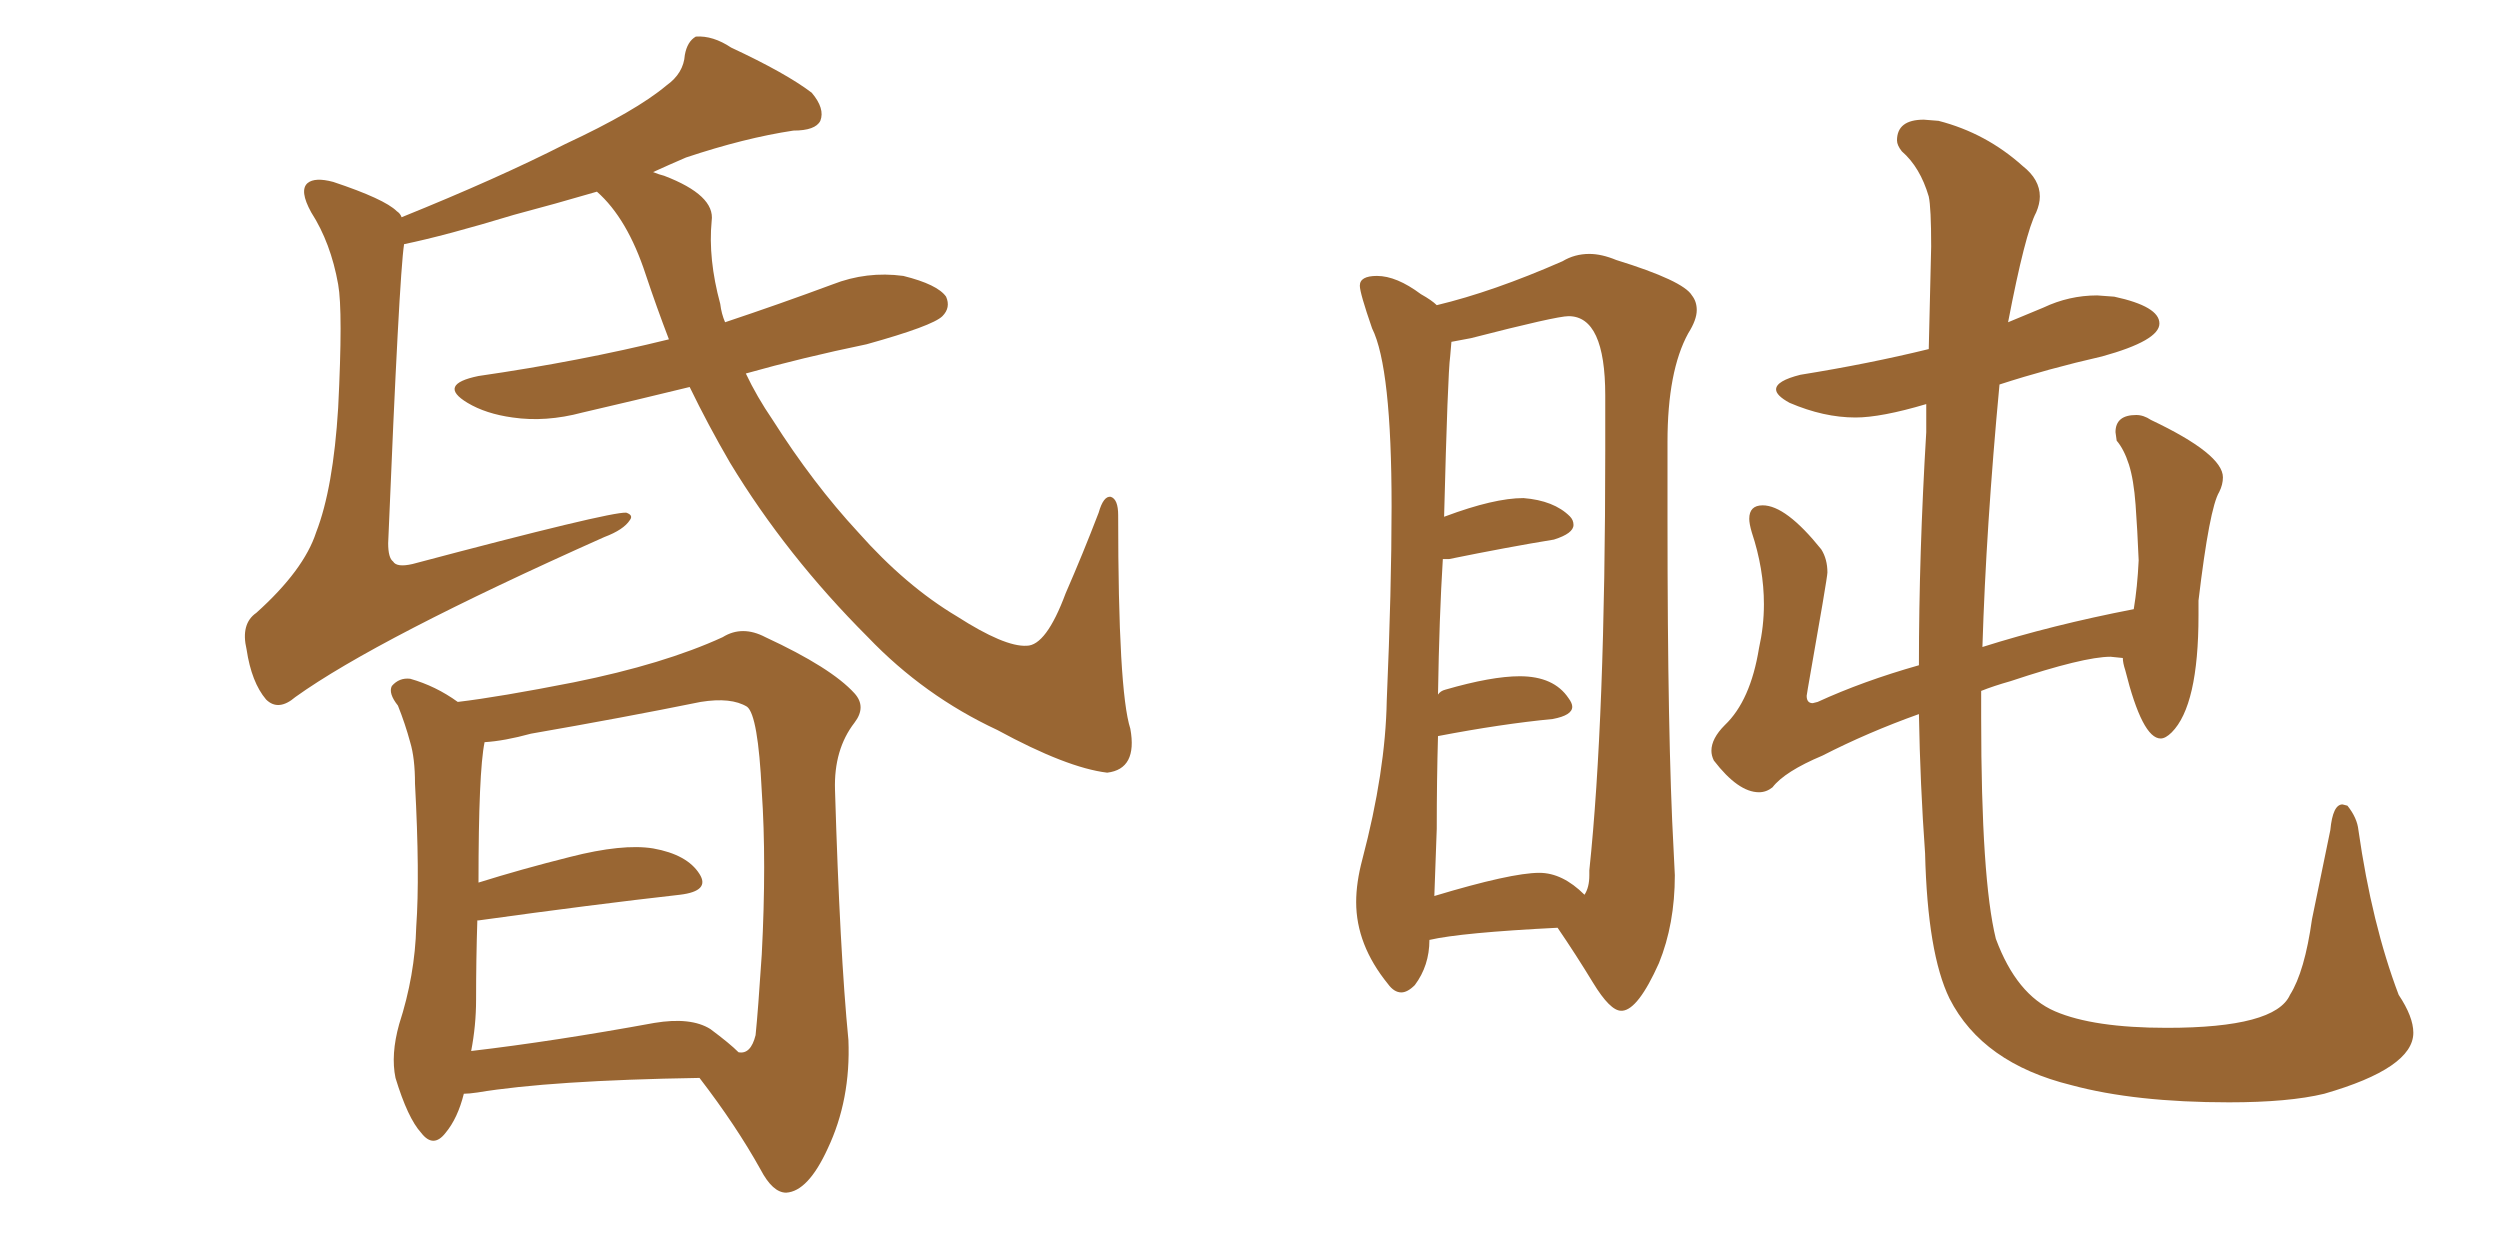 <svg xmlns="http://www.w3.org/2000/svg" xmlns:xlink="http://www.w3.org/1999/xlink" width="300" height="150"><path fill="#996633" padding="10" d="M82.76 46.44L82.76 46.44Q76.17 48.05 69.87 49.51L69.87 49.51Q65.48 50.68 61.52 50.10L61.52 50.10Q58.30 49.66 56.10 48.34L56.10 48.34Q52.44 46.14 57.42 45.12L57.42 45.12Q69.58 43.36 80.27 40.72L80.27 40.72Q78.81 36.91 77.49 32.96L77.49 32.96Q75.29 26.22 71.63 23.00L71.63 23.00Q66.65 24.46 61.67 25.78L61.67 25.78Q53.47 28.27 48.49 29.30L48.49 29.30Q47.90 33.11 46.58 65.19L46.58 65.19Q46.58 66.94 47.17 67.38L47.17 67.38Q47.61 68.12 49.51 67.68L49.51 67.68Q73.24 61.38 75.15 61.52L75.15 61.52Q76.03 61.82 75.59 62.40L75.59 62.40Q74.85 63.57 72.51 64.45L72.51 64.45Q45.26 76.61 35.45 83.64L35.45 83.64Q33.40 85.40 31.93 83.94L31.93 83.94Q30.18 81.88 29.59 77.93L29.59 77.93Q28.86 74.85 30.76 73.54L30.76 73.54Q36.47 68.41 37.94 63.87L37.94 63.87Q39.99 58.59 40.58 48.93L40.58 48.93Q41.16 37.35 40.58 34.13L40.58 34.13Q39.70 29.15 37.35 25.49L37.35 25.49Q35.89 22.85 36.91 21.97L36.91 21.97Q37.79 21.24 39.99 21.83L39.99 21.83Q46.14 23.88 47.61 25.34L47.61 25.34Q48.05 25.63 48.19 26.07L48.19 26.07Q59.77 21.39 67.82 17.29L67.82 17.29Q76.32 13.33 79.98 10.25L79.98 10.25Q82.03 8.79 82.18 6.59L82.18 6.59Q82.47 4.98 83.50 4.39L83.50 4.39Q85.55 4.25 87.74 5.71L87.74 5.71Q94.34 8.79 97.41 11.13L97.41 11.13Q99.02 13.04 98.44 14.50L98.44 14.50Q97.85 15.67 95.21 15.67L95.21 15.67Q89.36 16.55 82.32 18.90L82.32 18.90Q80.27 19.78 78.37 20.65L78.37 20.65Q79.10 20.95 79.69 21.09L79.69 21.09Q85.84 23.44 85.40 26.51L85.40 26.51Q84.96 31.05 86.43 36.47L86.43 36.47Q86.57 37.65 87.01 38.67L87.01 38.67Q93.60 36.47 99.90 34.13L99.90 34.13Q104.00 32.52 108.40 33.11L108.40 33.11Q112.50 34.13 113.53 35.60L113.53 35.60Q114.11 36.91 113.09 37.94L113.09 37.94Q111.91 39.11 104.00 41.31L104.00 41.31Q96.24 42.92 89.50 44.82L89.50 44.82Q90.82 47.61 92.72 50.39L92.72 50.39Q97.56 58.01 102.98 63.87L102.98 63.87Q108.69 70.31 114.84 73.97L114.84 73.97Q120.56 77.64 123.19 77.49L123.19 77.49Q125.54 77.49 127.88 71.19L127.88 71.19Q129.93 66.50 131.84 61.52L131.84 61.52Q132.42 59.47 133.30 59.62L133.30 59.62Q134.18 59.91 134.18 61.82L134.18 61.82Q134.18 82.91 135.64 87.45L135.64 87.45Q136.52 92.29 132.86 92.72L132.86 92.72Q128.03 92.14 119.68 87.60L119.68 87.60Q110.89 83.50 104.15 76.46L104.15 76.46Q94.34 66.65 87.60 55.52L87.60 55.52Q84.96 50.98 82.76 46.44ZM83.94 129.35L83.94 129.35Q66.06 129.64 57.28 131.10L57.28 131.10Q56.25 131.25 55.66 131.25L55.66 131.25Q54.93 134.18 53.47 135.94L53.47 135.94Q52.00 137.84 50.54 135.94L50.54 135.94Q48.93 134.18 47.46 129.35L47.46 129.35Q46.88 126.56 47.90 122.90L47.90 122.90Q49.80 117.04 49.95 111.18L49.95 111.18Q50.39 105.03 49.80 94.04L49.80 94.04Q49.80 90.97 49.22 89.06L49.22 89.06Q48.63 86.87 47.75 84.67L47.75 84.67Q46.58 83.20 47.02 82.32L47.02 82.32Q47.90 81.30 49.22 81.45L49.22 81.45Q52.29 82.32 54.93 84.23L54.93 84.23Q59.91 83.64 68.85 81.88L68.85 81.88Q79.69 79.69 86.72 76.46L86.72 76.46Q89.06 75 91.85 76.46L91.85 76.46Q99.76 80.13 102.54 83.20L102.54 83.20Q104.00 84.81 102.54 86.72L102.54 86.72Q100.05 89.94 100.20 94.78L100.20 94.78Q100.78 114.26 101.81 124.80L101.81 124.80Q102.10 131.98 99.32 137.84L99.32 137.84Q96.97 142.97 94.34 143.12L94.34 143.12Q92.72 143.12 91.26 140.33L91.26 140.33Q88.33 135.06 83.94 129.35ZM88.62 126.27L88.62 126.27L88.62 126.27Q90.09 126.56 90.67 124.22L90.67 124.22Q90.97 121.29 91.41 114.55L91.41 114.55Q91.99 103.42 91.41 94.92L91.41 94.92Q90.97 85.84 89.65 84.81L89.65 84.81Q87.74 83.64 84.08 84.23L84.08 84.23Q74.71 86.13 63.72 88.04L63.72 88.04Q60.50 88.92 58.15 89.06L58.15 89.06Q57.42 92.58 57.42 105.91L57.42 105.91Q62.55 104.30 68.41 102.83L68.41 102.83Q74.71 101.22 78.37 101.81L78.37 101.81Q82.47 102.54 83.94 104.88L83.94 104.88Q85.25 106.93 81.59 107.37L81.59 107.37Q71.19 108.54 57.42 110.45L57.42 110.45Q57.42 110.45 57.28 110.45L57.28 110.45Q57.13 115.14 57.13 119.97L57.13 119.97Q57.13 123.05 56.54 126.12L56.54 126.12Q66.50 124.95 78.52 122.75L78.52 122.75Q82.91 122.02 85.25 123.49L85.25 123.49Q87.60 125.24 88.62 126.27ZM194.53 121.29L194.68 121.29Q196.58 121.14 199.07 115.58L199.07 115.58Q200.98 110.89 200.98 105.03L200.98 105.03L200.83 101.95Q200.10 88.77 200.10 62.26L200.10 62.26L200.10 53.03Q200.10 44.53 202.59 39.99L202.59 39.99Q203.61 38.38 203.61 37.21L203.61 37.21Q203.61 36.18 203.03 35.45L203.03 35.45Q202.00 33.69 193.95 31.20L193.95 31.20Q192.19 30.47 190.72 30.47L190.72 30.47Q188.96 30.47 187.50 31.35L187.50 31.35Q179.15 35.01 172.41 36.62L172.41 36.62Q171.83 36.04 170.51 35.30L170.51 35.30Q167.58 33.11 165.23 33.11L165.23 33.11Q163.18 33.11 163.18 34.28L163.18 34.28Q163.18 35.16 164.65 39.40L164.65 39.40Q166.99 44.09 166.99 60.79L166.99 60.79Q166.99 70.61 166.41 84.08L166.41 84.08Q166.26 92.58 163.48 103.13L163.48 103.13Q162.74 105.91 162.74 108.25L162.74 108.25Q162.74 113.38 166.55 118.07L166.55 118.07Q167.29 119.09 168.16 119.09L168.16 119.09Q168.90 119.09 169.78 118.21L169.78 118.21Q171.53 115.87 171.53 112.79L171.53 112.79Q175.34 111.91 186.91 111.33L186.91 111.33Q189.11 114.55 191.16 117.92Q193.21 121.29 194.53 121.29L194.53 121.29ZM172.12 107.52L172.12 107.52L172.41 99.46Q172.41 93.60 172.56 88.33L172.56 88.33Q180.18 86.87 186.33 86.28L186.33 86.28Q188.67 85.84 188.67 84.81L188.67 84.81Q188.67 84.38 188.23 83.79L188.23 83.79Q186.47 81.15 182.37 81.15L182.37 81.15Q179.00 81.15 173.44 82.76L173.44 82.76Q172.85 82.91 172.56 83.35L172.56 83.35Q172.71 73.97 173.14 67.09L173.14 67.09L173.88 67.09Q181.05 65.63 186.47 64.75L186.47 64.75Q188.82 64.01 188.82 62.99L188.82 62.99Q188.82 62.40 188.38 61.96L188.38 61.96Q186.47 60.06 182.81 59.77L182.81 59.77Q179.30 59.77 173.44 61.96L173.44 61.96Q173.29 61.96 173.29 62.11L173.29 62.11Q173.73 44.82 174.02 42.77L174.02 42.77L174.17 41.02L176.51 40.58Q186.77 37.94 188.23 37.94L188.23 37.94Q192.63 37.94 192.63 47.46L192.63 47.46L192.63 54.05Q192.63 86.28 190.72 104.44L190.72 104.44L190.72 105.03Q190.72 106.49 190.14 107.37L190.14 107.37Q187.50 104.74 184.72 104.74L184.72 104.74Q181.35 104.74 172.12 107.52ZM267.48 132.28L267.48 132.28Q274.66 132.28 278.91 131.25L278.91 131.25Q289.60 128.17 289.60 123.93L289.60 123.93Q289.60 122.02 287.84 119.38L287.84 119.38Q284.62 110.89 283.01 99.61L283.01 99.61Q282.86 98.14 281.69 96.68L281.69 96.68L281.10 96.53Q279.93 96.53 279.64 99.61L279.64 99.61L277.44 110.30Q276.56 116.60 274.80 119.38L274.80 119.38Q273.05 123.34 260.01 123.34L260.01 123.34Q251.22 123.34 246.61 121.36Q241.99 119.38 239.50 112.65L239.50 112.65Q237.74 105.47 237.74 86.13L237.74 86.13L237.74 82.91Q239.21 82.32 241.26 81.74L241.26 81.74Q250.05 78.81 253.27 78.81L253.27 78.81L254.74 78.96Q254.74 79.54 255.03 80.42L255.03 80.42Q257.08 88.62 259.28 88.62L259.28 88.62Q259.86 88.62 260.60 87.89L260.60 87.89Q263.82 84.67 263.82 73.83L263.82 73.83L263.82 72.07Q265.14 60.94 266.31 59.03L266.31 59.03Q266.75 58.15 266.75 57.28L266.75 57.28Q266.75 54.49 258.11 50.39L258.11 50.39Q257.23 49.80 256.35 49.80L256.35 49.80Q253.86 49.80 253.86 51.86L253.86 51.86L254.00 52.88Q254.88 53.91 255.47 55.74Q256.05 57.57 256.27 60.57Q256.49 63.57 256.64 67.24L256.64 67.24Q256.49 70.46 256.05 73.10L256.05 73.10Q246.24 75 237.89 77.64L237.89 77.64Q238.33 63.28 239.94 46.14L239.94 46.14Q245.80 44.24 252.25 42.77L252.25 42.77Q259.13 40.87 259.13 38.82L259.13 38.82Q259.13 36.77 253.71 35.60L253.71 35.60L251.66 35.45Q248.29 35.45 245.21 36.91L245.21 36.91L240.97 38.67Q243.02 27.98 244.34 25.49L244.34 25.49Q244.78 24.46 244.78 23.58L244.78 23.58Q244.78 21.53 242.72 19.92L242.72 19.92Q238.33 15.97 232.62 14.50L232.62 14.50L230.86 14.36Q227.64 14.36 227.64 16.85L227.64 16.85Q227.64 17.43 228.22 18.16L228.22 18.16Q230.42 20.07 231.45 23.58L231.45 23.58Q231.74 24.90 231.74 29.59L231.74 29.59L231.45 41.89Q224.27 43.65 216.06 44.97L216.06 44.97Q213.13 45.70 213.13 46.73L213.13 46.73Q213.13 47.46 214.75 48.34L214.75 48.34Q218.85 50.10 222.66 50.10L222.66 50.10Q225.73 50.10 231.15 48.49L231.15 48.49L231.15 51.86Q230.27 66.50 230.27 79.83L230.27 79.83Q223.54 81.74 218.12 84.23L218.12 84.23L217.53 84.38Q216.80 84.38 216.80 83.50L216.80 83.50L216.94 82.62Q219.29 69.29 219.29 68.70L219.29 68.70Q219.29 67.09 218.55 65.92L218.55 65.92Q214.31 60.64 211.52 60.64L211.52 60.64Q209.91 60.64 209.91 62.26L209.91 62.26Q209.91 62.84 210.21 63.87L210.21 63.87Q211.67 68.26 211.67 72.51L211.67 72.51Q211.67 75.15 211.08 77.78L211.08 77.78Q210.06 84.08 206.98 87.01L206.98 87.01Q205.37 88.62 205.37 90.09L205.37 90.09Q205.37 90.67 205.66 91.26L205.66 91.26Q208.59 95.07 211.08 95.07L211.08 95.07Q211.96 95.07 212.70 94.48L212.70 94.48Q214.16 92.58 218.70 90.67L218.70 90.67Q224.12 87.89 230.27 85.69L230.27 85.69Q230.42 94.19 231.01 102.39L231.01 102.39Q231.30 114.40 233.94 119.82L233.94 119.82Q237.89 127.59 248.58 130.22L248.58 130.22Q256.20 132.28 267.48 132.28Z"/></svg>